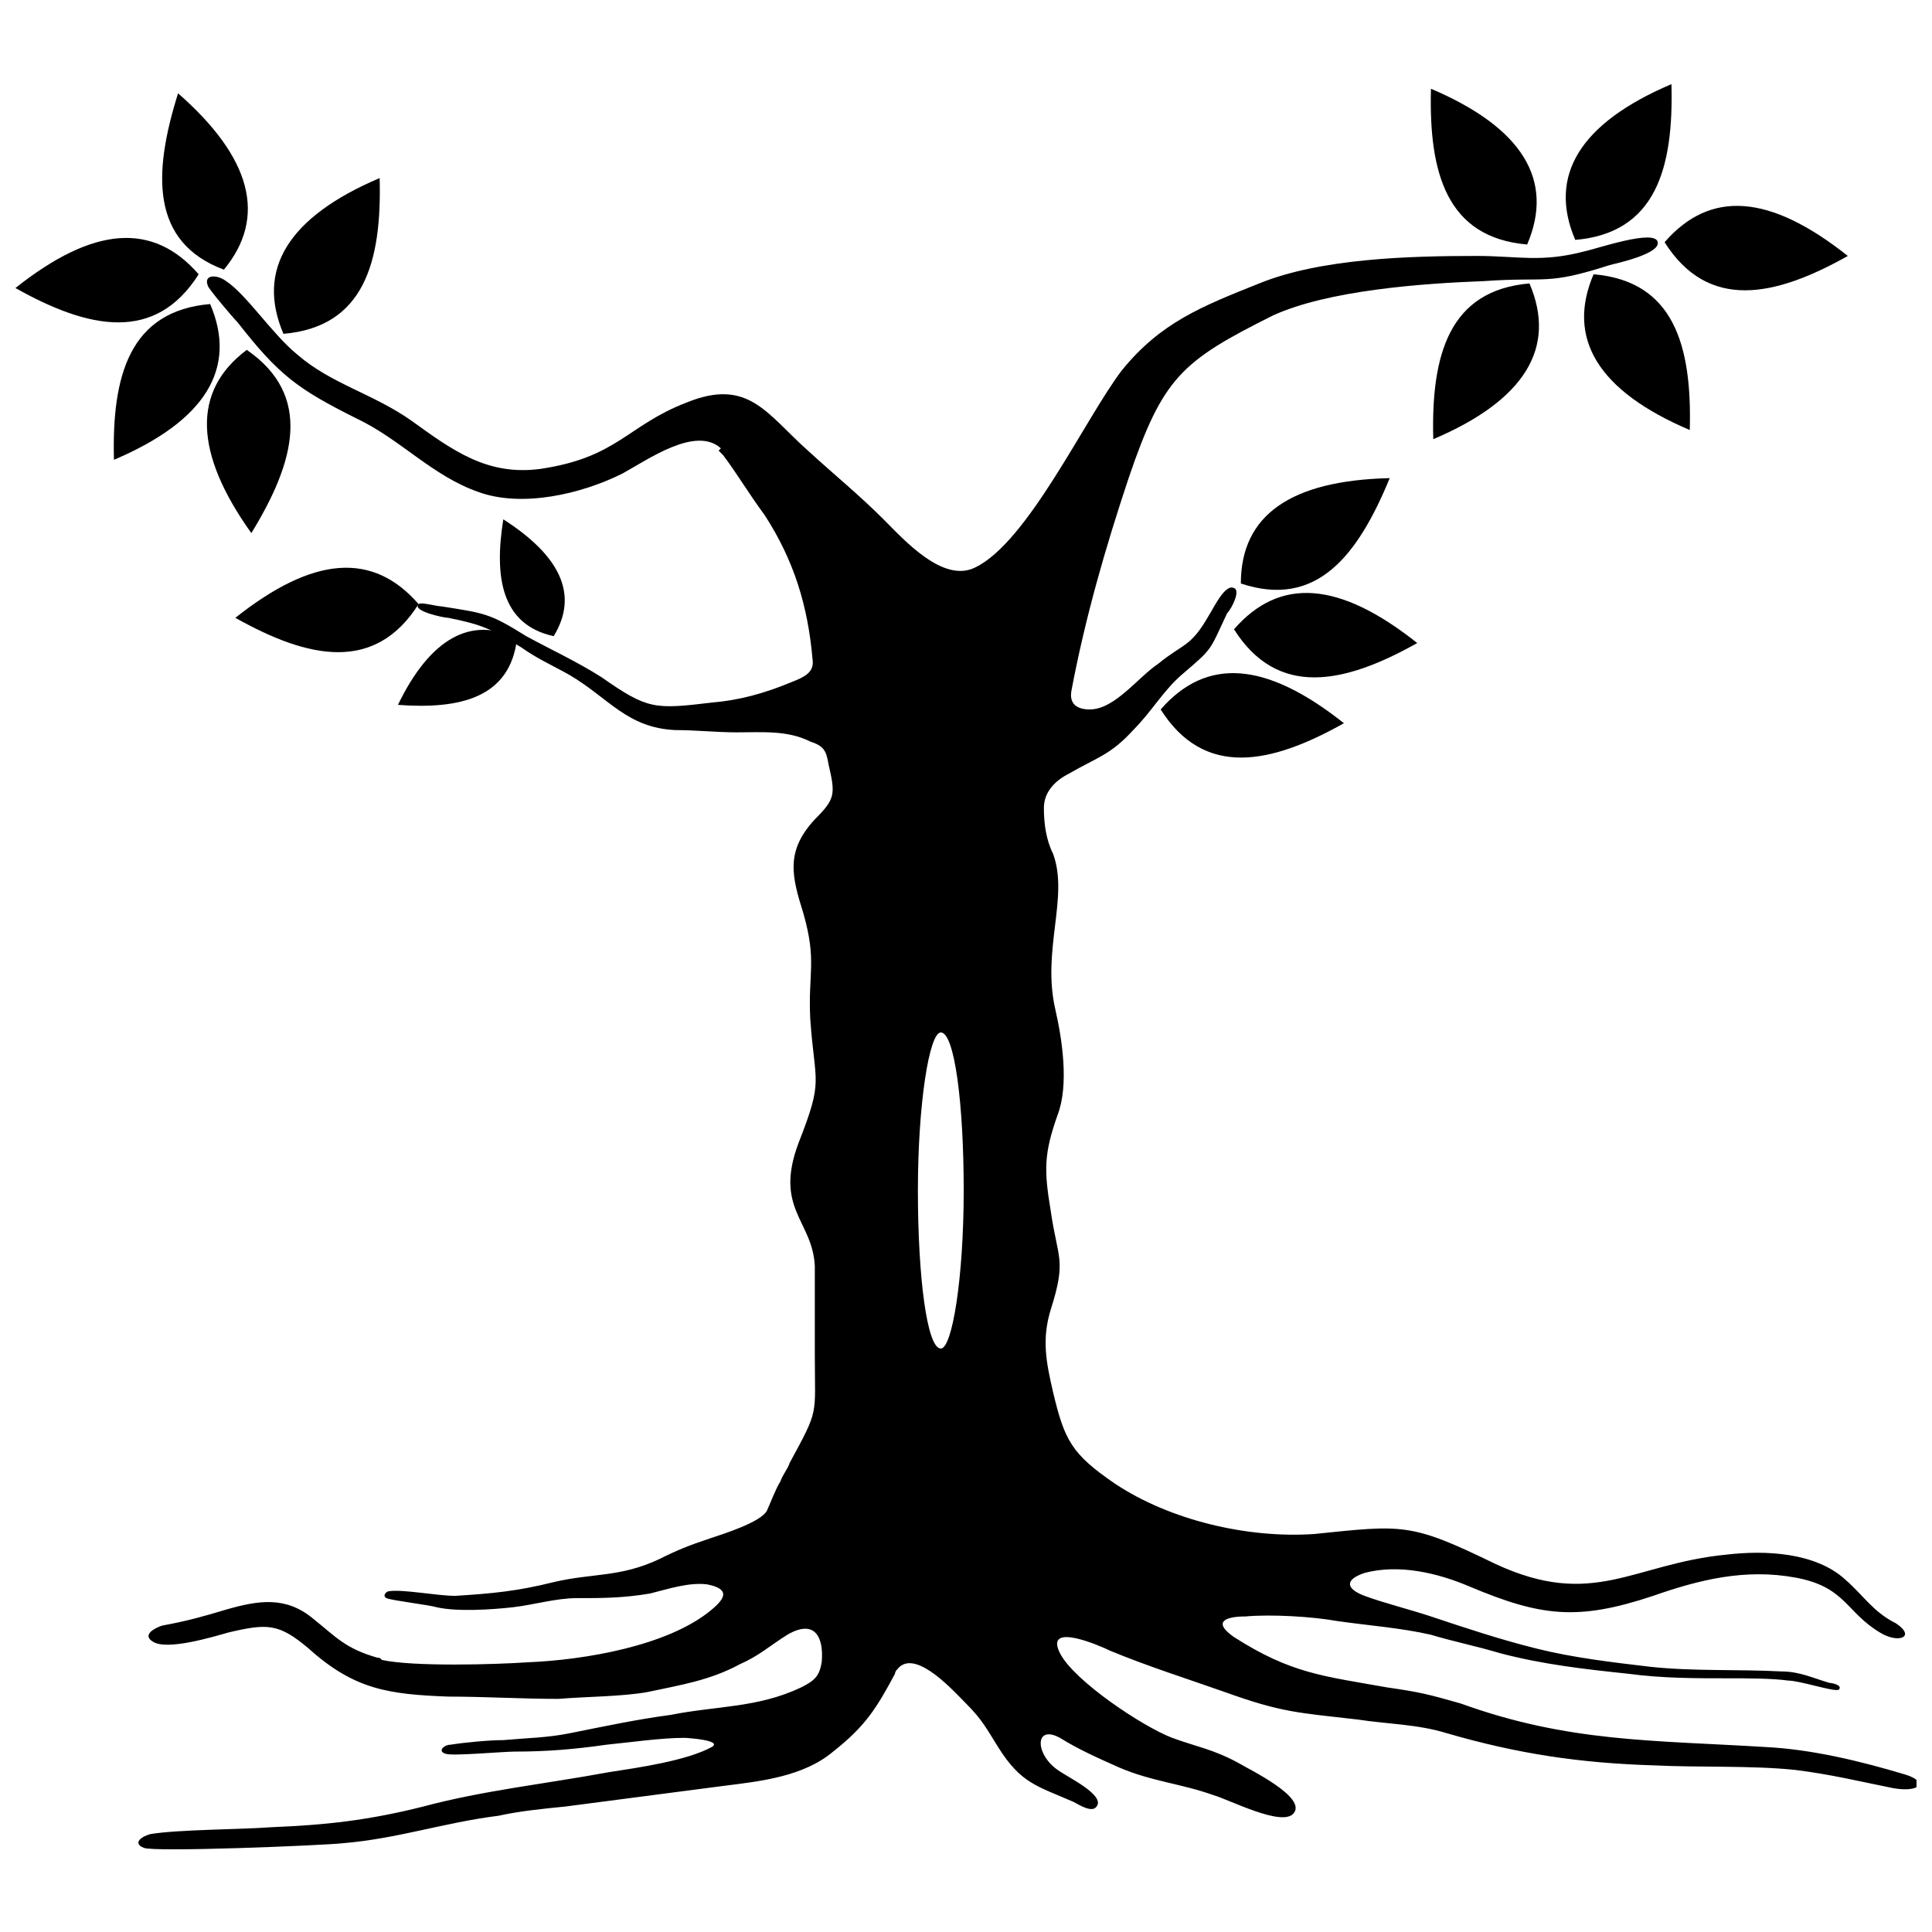 <?xml version="1.0" encoding="UTF-8"?>
<!-- The Best Svg Icon site in the world: iconSvg.co, Visit us! https://iconsvg.co -->
<svg width="800px" height="800px" version="1.1" viewBox="144 144 512 512" xmlns="http://www.w3.org/2000/svg">
 <defs>
  <clipPath id="b">
   <path d="m180 206h471.9v429h-471.9z"/>
  </clipPath>
  <clipPath id="a">
   <path d="m148.09 207h48.906v23h-48.906z"/>
  </clipPath>
 </defs>
 <g clip-path="url(#b)">
  <path d="m335.05 262.82c-6.676-6.07-19.426 3.035-26.102 6.676-10.926 5.465-26.707 9.105-38.242 4.856-12.141-4.25-20.637-13.961-32.172-19.426-15.781-7.891-20.637-11.531-31.562-25.492-1.215-1.215-7.891-9.105-7.891-9.711-1.215-3.035 2.43-3.035 4.856-1.215 5.465 3.641 12.141 13.961 18.816 19.426 9.105 7.891 20.031 10.32 30.352 17.602 10.926 7.891 20.031 14.566 33.992 12.746 20.637-3.035 23.066-11.531 38.848-17.602 16.391-6.676 21.246 3.035 32.172 12.746 7.285 6.676 13.355 11.531 20.031 18.211 5.465 5.465 15.781 16.996 24.281 12.746 13.961-6.676 29.137-39.453 38.848-52.203 10.32-12.746 21.246-16.996 36.422-23.066 16.391-6.676 40.062-7.285 57.664-7.285 10.926 0 16.996 1.82 28.527-1.215 3.035-0.605 18.816-6.07 19.426-2.43 0.605 3.035-10.32 5.465-12.746 6.07-16.996 5.465-16.391 3.035-33.387 4.25-16.391 0.605-41.277 2.43-55.844 9.105-24.281 12.141-29.137 16.391-38.242 43.098-6.07 18.211-11.531 37.027-15.176 56.449-0.605 3.641 1.82 4.856 4.856 4.856 6.676 0 12.746-8.496 18.211-12.141 6.676-5.465 8.496-4.25 13.355-12.746 1.215-1.82 4.25-8.496 6.676-7.285 1.82 0.605-0.605 5.465-1.82 6.676-4.856 10.32-3.641 9.105-12.141 16.391-4.856 4.25-7.891 9.711-12.746 14.566-6.07 6.676-9.711 7.285-16.996 11.531-3.641 1.82-6.676 4.856-6.676 9.105s0.605 8.496 2.43 12.141c4.25 11.531-3.035 25.492 0.605 41.277 1.82 7.891 3.641 20.031 0.605 27.922-3.641 10.32-3.641 14.566-1.82 25.492 1.82 12.746 4.25 12.746 0 26.102-2.43 7.891-1.215 13.961 0.605 21.852 3.035 12.746 4.856 16.391 16.391 24.281 14.566 9.711 35.207 14.566 52.809 13.355 23.672-2.43 25.492-3.035 47.953 7.891 26.102 12.141 36.422 0 61.309-2.43 10.32-1.215 23.672-0.605 31.562 6.676 4.856 4.25 7.285 8.496 13.355 11.531 5.465 3.641 0.605 5.465-4.25 2.43-9.105-5.465-9.105-12.141-22.457-14.566-13.355-2.43-25.492 0.605-37.633 4.856-20.031 6.676-29.742 5.465-48.559-2.43-8.496-3.641-18.816-6.07-27.922-3.641-5.465 1.82-4.856 4.25 0 6.07 4.856 1.82 12.141 3.641 17.602 5.465 9.105 3.035 18.211 6.07 27.922 8.496 9.711 2.43 20.031 3.641 30.352 4.856 11.531 1.215 23.066 0.605 34.598 1.215 4.856 0 8.496 1.82 12.746 3.035 0.605 0 3.641 0.605 2.43 1.82-1.215 0.605-10.32-2.43-13.355-2.43-4.25-0.605-10.926-0.605-15.781-0.605-9.105 0-17.602 0-26.707-1.215-11.531-1.215-22.457-2.43-33.992-5.465-6.07-1.82-12.141-3.035-18.211-4.856-7.891-1.82-16.391-2.43-24.887-3.641-6.676-1.215-17.602-1.82-24.281-1.215-4.856 0-9.105 1.215-3.035 5.465 15.176 9.711 23.672 10.32 40.668 13.355 8.496 1.215 10.926 1.82 19.426 4.25 28.527 10.32 50.988 9.711 80.73 11.531 12.141 0.605 24.887 3.641 37.027 7.285 6.07 1.82 4.25 4.856-3.035 3.641-9.105-1.82-16.391-3.641-26.102-4.856-11.531-1.215-25.492-0.605-37.633-1.215-19.426-0.605-35.812-3.035-54.629-8.496-7.891-2.43-15.781-2.43-23.672-3.641-15.781-1.82-20.031-1.82-35.207-7.285-10.32-3.641-20.031-6.676-30.352-10.926-2.43-1.215-17.602-7.891-13.355 0.605 3.641 7.285 21.852 19.426 29.742 22.457 6.676 2.43 10.926 3.035 17.602 6.676 3.035 1.82 18.211 9.105 14.566 13.355-3.035 3.641-16.996-3.641-21.246-4.856-8.496-3.035-16.391-3.641-24.887-7.285-5.465-2.43-10.926-4.856-15.781-7.891-6.676-3.641-6.676 4.25-0.605 8.496 2.43 1.82 12.746 6.676 10.32 9.711-1.215 1.82-4.856-0.605-6.07-1.215-9.711-4.25-13.961-4.856-20.031-14.566-3.035-4.856-4.25-7.285-8.496-11.531-3.035-3.035-12.746-13.961-17.602-9.711-0.605 0.605-1.215 1.215-1.215 1.82-4.856 9.105-7.891 13.961-16.391 20.637-7.891 6.676-19.426 7.891-29.137 9.105-13.961 1.82-27.922 3.641-41.883 5.465-6.07 0.605-12.141 1.215-17.602 2.43-14.566 1.82-26.707 6.07-41.277 7.285-5.465 0.605-50.383 2.43-52.809 1.215-3.035-1.215-0.605-3.035 1.82-3.641 7.285-1.215 24.281-1.215 32.172-1.82 14.566-0.605 25.492-1.82 40.062-5.465 15.781-4.25 32.777-6.07 49.168-9.105 7.891-1.215 20.637-3.035 27.316-6.676 3.035-1.82-6.676-2.43-7.285-2.43-6.07 0-14.566 1.215-20.637 1.82-8.496 1.215-15.781 1.82-24.281 1.82-3.035 0-16.391 1.215-18.211 0.605-2.43-0.605-0.605-2.43 1.215-2.43 3.641-0.605 10.32-1.215 13.961-1.215 6.676-0.605 11.531-0.605 17.602-1.82 9.105-1.82 17.602-3.641 26.707-4.856 12.141-2.43 23.066-1.82 34.598-7.285 3.641-1.82 4.856-3.035 5.465-6.676 0.605-6.676-1.82-11.531-9.105-7.285-4.856 3.035-7.285 5.465-12.746 7.891-7.891 4.25-15.781 5.465-24.281 7.285-6.676 1.215-16.391 1.215-23.672 1.82-9.711 0-19.426-0.605-29.137-0.605-15.781-0.605-24.887-1.82-37.027-12.746-7.891-6.676-10.926-6.676-21.246-4.25-4.25 1.215-16.391 4.856-20.031 2.43-3.035-1.82 0.605-3.641 2.43-4.25 6.676-1.215 10.926-2.43 16.996-4.25 8.496-2.43 15.781-3.641 23.066 2.43 6.07 4.856 8.496 7.891 16.996 10.32 0.605 0 0.605 0 1.215 0.605 8.496 1.82 29.742 1.215 38.848 0.605 14.566-0.605 37.027-4.25 48.559-13.961 3.641-3.035 4.856-5.465-1.215-6.676-4.856-0.605-10.32 1.215-15.176 2.43-7.285 1.215-12.746 1.215-19.426 1.215-5.465 0-11.531 1.82-16.996 2.43-5.465 0.605-14.566 1.215-20.031 0-1.82-0.605-12.141-1.82-13.355-2.43-1.215-0.605 0-1.82 0.605-1.82 3.641-0.605 12.746 1.215 17.602 1.215 9.711-0.605 16.391-1.215 26.102-3.641 10.32-2.43 17.602-1.215 27.922-6.07 4.856-2.43 7.891-3.641 13.355-5.465 3.641-1.215 13.355-4.25 15.176-7.285 0.605-1.215 2.43-6.07 3.641-7.891 0.605-1.82 1.82-3.035 2.43-4.856 7.891-14.566 6.676-12.141 6.676-28.527v-23.672c-0.605-12.141-10.926-15.176-4.25-32.777 6.676-16.996 4.25-15.176 3.035-32.777-0.605-12.141 1.82-15.176-1.82-27.922-3.035-9.711-4.856-16.391 3.035-24.887 5.465-5.465 5.465-6.676 3.641-14.566-0.605-3.641-1.215-4.856-4.856-6.07-6.07-3.035-12.746-2.43-19.426-2.43-5.465 0-10.926-0.605-16.391-0.605-12.746-0.605-17.602-8.496-27.922-14.566-4.25-2.43-8.496-4.25-12.746-7.285-7.891-4.856-10.32-6.07-19.426-7.891-1.215 0-9.711-1.82-7.891-3.641 0.605-0.605 4.856 0.605 6.07 0.605 11.531 1.82 12.746 1.82 22.457 7.891 6.676 3.641 13.355 6.676 20.031 10.926 12.141 8.496 13.961 8.496 29.137 6.676 7.285-0.605 13.961-2.43 21.246-5.465 3.035-1.215 6.07-2.43 5.465-6.07-1.215-13.961-4.856-26.102-12.746-38.242-3.641-4.856-7.285-10.926-10.926-15.781l-1.215-1.215zm58.273 154.79c3.641 0 6.07 18.816 6.07 41.883s-3.035 41.883-6.07 41.883c-3.641 0-6.07-18.816-6.07-41.883s3.035-41.883 6.07-41.883z" fill-rule="evenodd"/>
 </g>
 <path d="m512.29 270.71c-8.496 20.637-19.426 34.598-39.453 27.922 0-18.211 13.355-27.316 39.453-27.922z" fill-rule="evenodd"/>
 <path d="m519.58 314.41c-19.426 10.926-37.027 14.566-48.559-3.641 12.141-13.961 27.922-12.746 48.559 3.641z" fill-rule="evenodd"/>
 <path d="m500.15 335.66c-19.426 10.926-37.027 14.566-48.559-3.641 12.141-13.961 27.922-12.746 48.559 3.641z" fill-rule="evenodd"/>
 <path d="m633.69 211.83c-19.426 10.926-37.027 14.566-48.559-3.641 12.141-13.961 27.922-12.746 48.559 3.641z" fill-rule="evenodd"/>
 <path d="m586.95 166.3c0.605 22.457-4.25 39.453-25.492 41.277-7.285-16.996 1.215-30.957 25.492-41.277z" fill-rule="evenodd"/>
 <path d="m591.81 257.96c0.605-22.457-4.25-39.453-25.492-41.277-7.285 16.996 1.215 30.957 25.492 41.277z" fill-rule="evenodd"/>
 <path d="m523.83 260.39c-0.605-22.457 4.25-39.453 25.492-41.277 7.285 16.996-1.215 30.957-25.492 41.277z" fill-rule="evenodd"/>
 <path d="m523.22 167.52c-0.605 22.457 4.25 39.453 25.492 41.277 7.285-16.996-1.215-30.957-25.492-41.277z" fill-rule="evenodd"/>
 <path d="m277.38 281.63c-2.43 15.176-0.605 27.922 13.355 30.957 6.676-10.926 1.82-21.246-13.355-30.957z" fill-rule="evenodd"/>
 <path d="m206.37 307.73c19.426 10.926 37.027 14.566 48.559-3.641-12.141-13.961-27.922-12.746-48.559 3.641z" fill-rule="evenodd"/>
 <path d="m249.46 330.8c16.391 1.215 29.742-1.82 31.562-17.602-12.141-6.07-23.066 0-31.562 17.602z" fill-rule="evenodd"/>
 <g clip-path="url(#a)">
  <path d="m148.09 220.33c19.426 10.926 37.027 14.566 48.559-3.641-12.141-13.961-27.922-12.746-48.559 3.641z" fill-rule="evenodd"/>
 </g>
 <path d="m191.19 168.73c-6.676 21.246-7.285 39.453 12.141 46.738 11.531-13.961 7.285-29.742-12.141-46.738z" fill-rule="evenodd"/>
 <path d="m174.2 265.85c-0.605-22.457 4.25-39.453 25.492-41.277 7.285 16.996-1.215 30.957-25.492 41.277z" fill-rule="evenodd"/>
 <path d="m210.61 285.28c11.531-18.816 16.391-36.422-1.215-48.559-14.566 10.926-13.961 27.316 1.215 48.559z" fill-rule="evenodd"/>
 <path d="m244.61 191.19c0.605 22.457-4.25 39.453-25.492 41.277-7.285-16.996 1.215-30.957 25.492-41.277z" fill-rule="evenodd"/>
</svg>